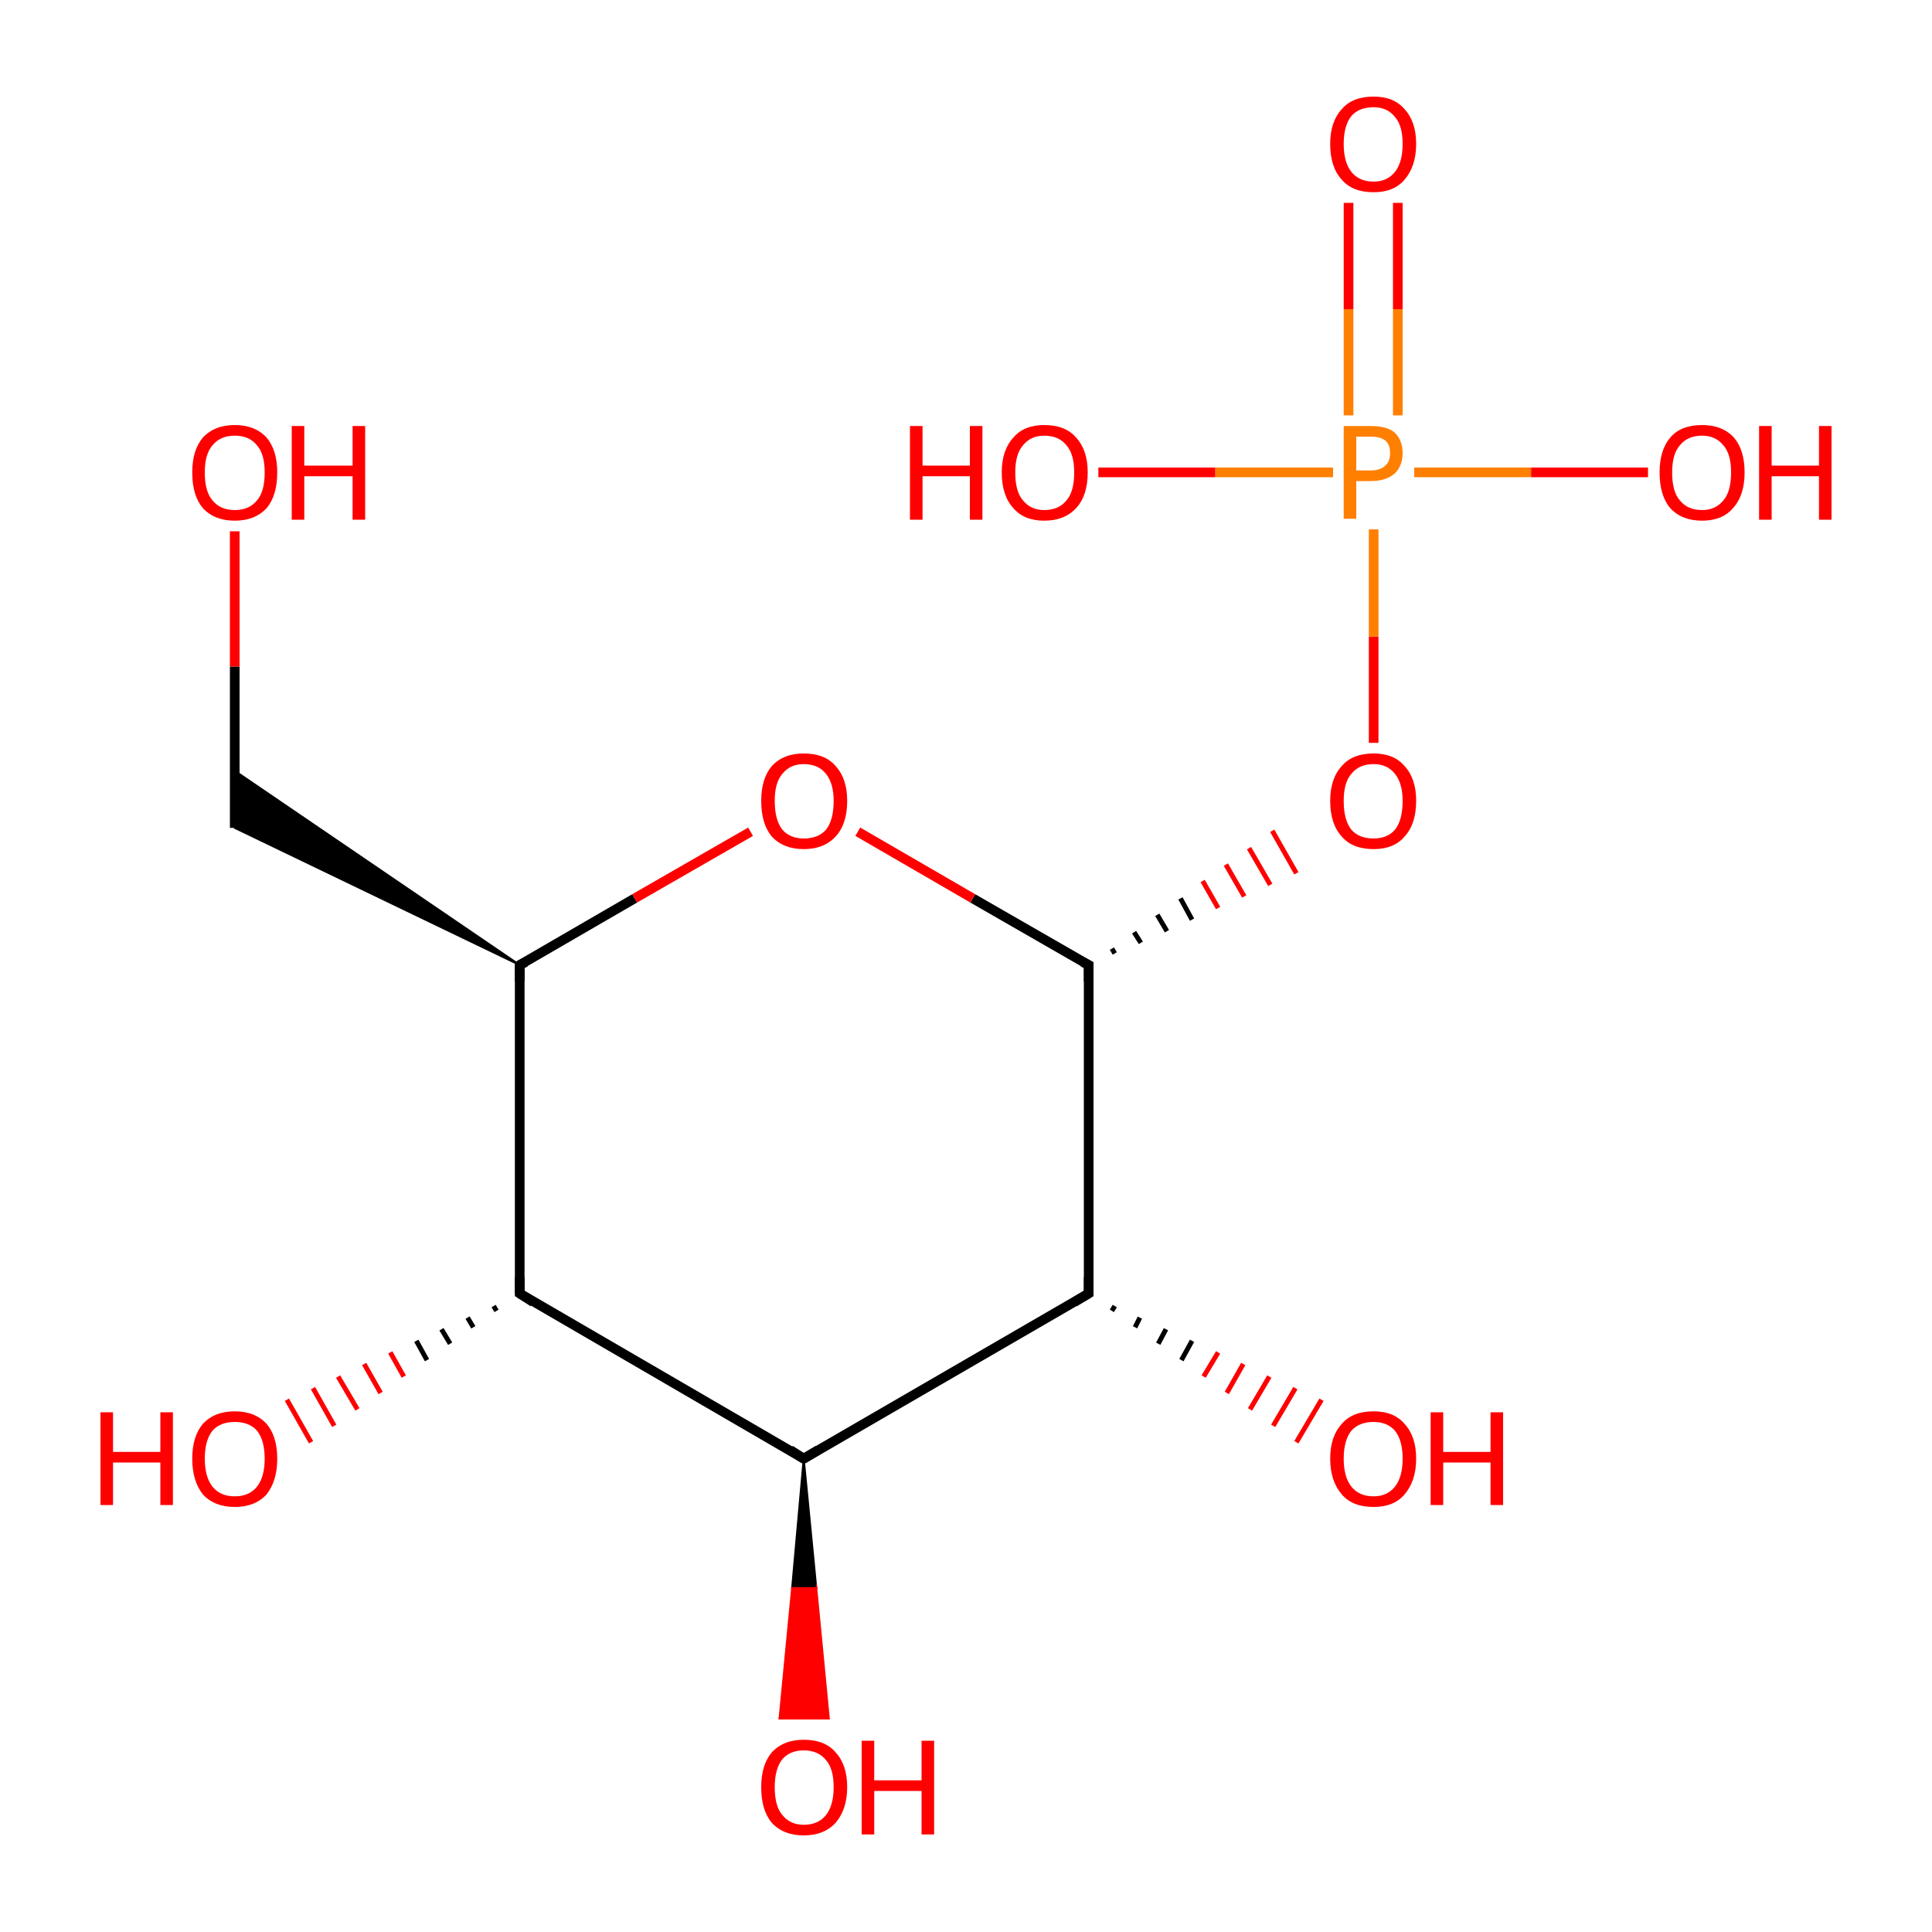 <?xml version='1.0' encoding='iso-8859-1'?>
<svg version='1.1' baseProfile='full'
              xmlns='http://www.w3.org/2000/svg'
                      xmlns:rdkit='http://www.rdkit.org/xml'
                      xmlns:xlink='http://www.w3.org/1999/xlink'
                  xml:space='preserve'
width='200px' height='200px' viewBox='0 0 200 200'>
<!-- END OF HEADER -->
<rect style='opacity:1.0;fill:#FFFFFF;stroke:none' width='200.0' height='200.0' x='0.0' y='0.0'> </rect>
<path class='bond-0 atom-0 atom-1' d='M 112.7,99.9 L 112.7,133.9' style='fill:none;fill-rule:evenodd;stroke:#000000;stroke-width:1.0px;stroke-linecap:butt;stroke-linejoin:miter;stroke-opacity:1' />
<path class='bond-1 atom-0 atom-6' d='M 115.4,98.7 L 115.1,98.2' style='fill:none;fill-rule:evenodd;stroke:#000000;stroke-width:0.5px;stroke-linecap:butt;stroke-linejoin:miter;stroke-opacity:1' />
<path class='bond-1 atom-0 atom-6' d='M 118.1,97.6 L 117.4,96.5' style='fill:none;fill-rule:evenodd;stroke:#000000;stroke-width:0.5px;stroke-linecap:butt;stroke-linejoin:miter;stroke-opacity:1' />
<path class='bond-1 atom-0 atom-6' d='M 120.8,96.4 L 119.8,94.7' style='fill:none;fill-rule:evenodd;stroke:#000000;stroke-width:0.5px;stroke-linecap:butt;stroke-linejoin:miter;stroke-opacity:1' />
<path class='bond-1 atom-0 atom-6' d='M 123.4,95.2 L 122.2,93.0' style='fill:none;fill-rule:evenodd;stroke:#000000;stroke-width:0.5px;stroke-linecap:butt;stroke-linejoin:miter;stroke-opacity:1' />
<path class='bond-1 atom-0 atom-6' d='M 126.1,94.0 L 124.5,91.2' style='fill:none;fill-rule:evenodd;stroke:#FF0000;stroke-width:0.5px;stroke-linecap:butt;stroke-linejoin:miter;stroke-opacity:1' />
<path class='bond-1 atom-0 atom-6' d='M 128.8,92.8 L 126.9,89.5' style='fill:none;fill-rule:evenodd;stroke:#FF0000;stroke-width:0.5px;stroke-linecap:butt;stroke-linejoin:miter;stroke-opacity:1' />
<path class='bond-1 atom-0 atom-6' d='M 131.5,91.6 L 129.3,87.8' style='fill:none;fill-rule:evenodd;stroke:#FF0000;stroke-width:0.5px;stroke-linecap:butt;stroke-linejoin:miter;stroke-opacity:1' />
<path class='bond-1 atom-0 atom-6' d='M 134.2,90.4 L 131.7,86.0' style='fill:none;fill-rule:evenodd;stroke:#FF0000;stroke-width:0.5px;stroke-linecap:butt;stroke-linejoin:miter;stroke-opacity:1' />
<path class='bond-2 atom-0 atom-10' d='M 112.7,99.9 L 100.7,93.0' style='fill:none;fill-rule:evenodd;stroke:#000000;stroke-width:1.0px;stroke-linecap:butt;stroke-linejoin:miter;stroke-opacity:1' />
<path class='bond-2 atom-0 atom-10' d='M 100.7,93.0 L 88.8,86.1' style='fill:none;fill-rule:evenodd;stroke:#FF0000;stroke-width:1.0px;stroke-linecap:butt;stroke-linejoin:miter;stroke-opacity:1' />
<path class='bond-3 atom-1 atom-2' d='M 112.7,133.9 L 83.2,151.0' style='fill:none;fill-rule:evenodd;stroke:#000000;stroke-width:1.0px;stroke-linecap:butt;stroke-linejoin:miter;stroke-opacity:1' />
<path class='bond-4 atom-1 atom-7' d='M 115.4,135.2 L 115.1,135.7' style='fill:none;fill-rule:evenodd;stroke:#000000;stroke-width:0.5px;stroke-linecap:butt;stroke-linejoin:miter;stroke-opacity:1' />
<path class='bond-4 atom-1 atom-7' d='M 118.0,136.4 L 117.5,137.4' style='fill:none;fill-rule:evenodd;stroke:#000000;stroke-width:0.5px;stroke-linecap:butt;stroke-linejoin:miter;stroke-opacity:1' />
<path class='bond-4 atom-1 atom-7' d='M 120.7,137.6 L 119.9,139.1' style='fill:none;fill-rule:evenodd;stroke:#000000;stroke-width:0.5px;stroke-linecap:butt;stroke-linejoin:miter;stroke-opacity:1' />
<path class='bond-4 atom-1 atom-7' d='M 123.4,138.8 L 122.3,140.8' style='fill:none;fill-rule:evenodd;stroke:#000000;stroke-width:0.5px;stroke-linecap:butt;stroke-linejoin:miter;stroke-opacity:1' />
<path class='bond-4 atom-1 atom-7' d='M 126.1,140.0 L 124.6,142.5' style='fill:none;fill-rule:evenodd;stroke:#FF0000;stroke-width:0.5px;stroke-linecap:butt;stroke-linejoin:miter;stroke-opacity:1' />
<path class='bond-4 atom-1 atom-7' d='M 128.7,141.2 L 127.0,144.2' style='fill:none;fill-rule:evenodd;stroke:#FF0000;stroke-width:0.5px;stroke-linecap:butt;stroke-linejoin:miter;stroke-opacity:1' />
<path class='bond-4 atom-1 atom-7' d='M 131.4,142.5 L 129.4,145.9' style='fill:none;fill-rule:evenodd;stroke:#FF0000;stroke-width:0.5px;stroke-linecap:butt;stroke-linejoin:miter;stroke-opacity:1' />
<path class='bond-4 atom-1 atom-7' d='M 134.1,143.7 L 131.8,147.6' style='fill:none;fill-rule:evenodd;stroke:#FF0000;stroke-width:0.5px;stroke-linecap:butt;stroke-linejoin:miter;stroke-opacity:1' />
<path class='bond-4 atom-1 atom-7' d='M 136.8,144.9 L 134.2,149.3' style='fill:none;fill-rule:evenodd;stroke:#FF0000;stroke-width:0.5px;stroke-linecap:butt;stroke-linejoin:miter;stroke-opacity:1' />
<path class='bond-5 atom-2 atom-3' d='M 83.2,151.0 L 53.8,133.9' style='fill:none;fill-rule:evenodd;stroke:#000000;stroke-width:1.0px;stroke-linecap:butt;stroke-linejoin:miter;stroke-opacity:1' />
<path class='bond-6 atom-2 atom-8' d='M 83.2,151.0 L 84.5,164.4 L 82.0,164.4 Z' style='fill:#000000;fill-rule:evenodd;fill-opacity:1;stroke:#000000;stroke-width:0.2px;stroke-linecap:butt;stroke-linejoin:miter;stroke-miterlimit:10;stroke-opacity:1;' />
<path class='bond-6 atom-2 atom-8' d='M 84.5,164.4 L 80.7,177.9 L 85.8,177.9 Z' style='fill:#FF0000;fill-rule:evenodd;fill-opacity:1;stroke:#FF0000;stroke-width:0.2px;stroke-linecap:butt;stroke-linejoin:miter;stroke-miterlimit:10;stroke-opacity:1;' />
<path class='bond-6 atom-2 atom-8' d='M 84.5,164.4 L 82.0,164.4 L 80.7,177.9 Z' style='fill:#FF0000;fill-rule:evenodd;fill-opacity:1;stroke:#FF0000;stroke-width:0.2px;stroke-linecap:butt;stroke-linejoin:miter;stroke-miterlimit:10;stroke-opacity:1;' />
<path class='bond-7 atom-3 atom-4' d='M 53.8,133.9 L 53.8,99.9' style='fill:none;fill-rule:evenodd;stroke:#000000;stroke-width:1.0px;stroke-linecap:butt;stroke-linejoin:miter;stroke-opacity:1' />
<path class='bond-8 atom-3 atom-9' d='M 51.4,135.7 L 51.1,135.2' style='fill:none;fill-rule:evenodd;stroke:#000000;stroke-width:0.5px;stroke-linecap:butt;stroke-linejoin:miter;stroke-opacity:1' />
<path class='bond-8 atom-3 atom-9' d='M 49.0,137.4 L 48.4,136.4' style='fill:none;fill-rule:evenodd;stroke:#000000;stroke-width:0.5px;stroke-linecap:butt;stroke-linejoin:miter;stroke-opacity:1' />
<path class='bond-8 atom-3 atom-9' d='M 46.6,139.1 L 45.7,137.6' style='fill:none;fill-rule:evenodd;stroke:#000000;stroke-width:0.5px;stroke-linecap:butt;stroke-linejoin:miter;stroke-opacity:1' />
<path class='bond-8 atom-3 atom-9' d='M 44.2,140.8 L 43.1,138.8' style='fill:none;fill-rule:evenodd;stroke:#000000;stroke-width:0.5px;stroke-linecap:butt;stroke-linejoin:miter;stroke-opacity:1' />
<path class='bond-8 atom-3 atom-9' d='M 41.8,142.5 L 40.4,140.0' style='fill:none;fill-rule:evenodd;stroke:#FF0000;stroke-width:0.5px;stroke-linecap:butt;stroke-linejoin:miter;stroke-opacity:1' />
<path class='bond-8 atom-3 atom-9' d='M 39.4,144.2 L 37.7,141.2' style='fill:none;fill-rule:evenodd;stroke:#FF0000;stroke-width:0.5px;stroke-linecap:butt;stroke-linejoin:miter;stroke-opacity:1' />
<path class='bond-8 atom-3 atom-9' d='M 37.0,145.9 L 35.0,142.5' style='fill:none;fill-rule:evenodd;stroke:#FF0000;stroke-width:0.5px;stroke-linecap:butt;stroke-linejoin:miter;stroke-opacity:1' />
<path class='bond-8 atom-3 atom-9' d='M 34.6,147.6 L 32.4,143.7' style='fill:none;fill-rule:evenodd;stroke:#FF0000;stroke-width:0.5px;stroke-linecap:butt;stroke-linejoin:miter;stroke-opacity:1' />
<path class='bond-8 atom-3 atom-9' d='M 32.2,149.3 L 29.7,144.9' style='fill:none;fill-rule:evenodd;stroke:#FF0000;stroke-width:0.5px;stroke-linecap:butt;stroke-linejoin:miter;stroke-opacity:1' />
<path class='bond-9 atom-4 atom-5' d='M 53.8,99.9 L 24.3,85.7 L 24.3,79.8 Z' style='fill:#000000;fill-rule:evenodd;fill-opacity:1;stroke:#000000;stroke-width:0.2px;stroke-linecap:butt;stroke-linejoin:miter;stroke-miterlimit:10;stroke-opacity:1;' />
<path class='bond-10 atom-4 atom-10' d='M 53.8,99.9 L 65.7,93.0' style='fill:none;fill-rule:evenodd;stroke:#000000;stroke-width:1.0px;stroke-linecap:butt;stroke-linejoin:miter;stroke-opacity:1' />
<path class='bond-10 atom-4 atom-10' d='M 65.7,93.0 L 77.7,86.1' style='fill:none;fill-rule:evenodd;stroke:#FF0000;stroke-width:1.0px;stroke-linecap:butt;stroke-linejoin:miter;stroke-opacity:1' />
<path class='bond-11 atom-5 atom-11' d='M 24.3,85.7 L 24.3,69.0' style='fill:none;fill-rule:evenodd;stroke:#000000;stroke-width:1.0px;stroke-linecap:butt;stroke-linejoin:miter;stroke-opacity:1' />
<path class='bond-11 atom-5 atom-11' d='M 24.3,69.0 L 24.3,55.0' style='fill:none;fill-rule:evenodd;stroke:#FF0000;stroke-width:1.0px;stroke-linecap:butt;stroke-linejoin:miter;stroke-opacity:1' />
<path class='bond-12 atom-6 atom-12' d='M 142.2,76.9 L 142.2,65.9' style='fill:none;fill-rule:evenodd;stroke:#FF0000;stroke-width:1.0px;stroke-linecap:butt;stroke-linejoin:miter;stroke-opacity:1' />
<path class='bond-12 atom-6 atom-12' d='M 142.2,65.9 L 142.2,54.8' style='fill:none;fill-rule:evenodd;stroke:#FF7F00;stroke-width:1.0px;stroke-linecap:butt;stroke-linejoin:miter;stroke-opacity:1' />
<path class='bond-13 atom-12 atom-13' d='M 144.7,43.0 L 144.7,32.0' style='fill:none;fill-rule:evenodd;stroke:#FF7F00;stroke-width:1.0px;stroke-linecap:butt;stroke-linejoin:miter;stroke-opacity:1' />
<path class='bond-13 atom-12 atom-13' d='M 144.7,32.0 L 144.7,21.0' style='fill:none;fill-rule:evenodd;stroke:#FF0000;stroke-width:1.0px;stroke-linecap:butt;stroke-linejoin:miter;stroke-opacity:1' />
<path class='bond-13 atom-12 atom-13' d='M 139.6,43.0 L 139.6,32.0' style='fill:none;fill-rule:evenodd;stroke:#FF7F00;stroke-width:1.0px;stroke-linecap:butt;stroke-linejoin:miter;stroke-opacity:1' />
<path class='bond-13 atom-12 atom-13' d='M 139.6,32.0 L 139.6,21.0' style='fill:none;fill-rule:evenodd;stroke:#FF0000;stroke-width:1.0px;stroke-linecap:butt;stroke-linejoin:miter;stroke-opacity:1' />
<path class='bond-14 atom-12 atom-14' d='M 146.4,48.9 L 158.5,48.9' style='fill:none;fill-rule:evenodd;stroke:#FF7F00;stroke-width:1.0px;stroke-linecap:butt;stroke-linejoin:miter;stroke-opacity:1' />
<path class='bond-14 atom-12 atom-14' d='M 158.5,48.9 L 170.6,48.9' style='fill:none;fill-rule:evenodd;stroke:#FF0000;stroke-width:1.0px;stroke-linecap:butt;stroke-linejoin:miter;stroke-opacity:1' />
<path class='bond-15 atom-12 atom-15' d='M 138.0,48.9 L 125.8,48.9' style='fill:none;fill-rule:evenodd;stroke:#FF7F00;stroke-width:1.0px;stroke-linecap:butt;stroke-linejoin:miter;stroke-opacity:1' />
<path class='bond-15 atom-12 atom-15' d='M 125.8,48.9 L 113.7,48.9' style='fill:none;fill-rule:evenodd;stroke:#FF0000;stroke-width:1.0px;stroke-linecap:butt;stroke-linejoin:miter;stroke-opacity:1' />
<path d='M 112.7,101.6 L 112.7,99.9 L 112.1,99.6' style='fill:none;stroke:#000000;stroke-width:1.0px;stroke-linecap:butt;stroke-linejoin:miter;stroke-miterlimit:10;stroke-opacity:1;' />
<path d='M 112.7,132.2 L 112.7,133.9 L 111.2,134.8' style='fill:none;stroke:#000000;stroke-width:1.0px;stroke-linecap:butt;stroke-linejoin:miter;stroke-miterlimit:10;stroke-opacity:1;' />
<path d='M 84.7,150.1 L 83.2,151.0 L 81.8,150.1' style='fill:none;stroke:#000000;stroke-width:1.0px;stroke-linecap:butt;stroke-linejoin:miter;stroke-miterlimit:10;stroke-opacity:1;' />
<path d='M 55.2,134.8 L 53.8,133.9 L 53.8,132.2' style='fill:none;stroke:#000000;stroke-width:1.0px;stroke-linecap:butt;stroke-linejoin:miter;stroke-miterlimit:10;stroke-opacity:1;' />
<path d='M 53.8,101.6 L 53.8,99.9 L 54.4,99.6' style='fill:none;stroke:#000000;stroke-width:1.0px;stroke-linecap:butt;stroke-linejoin:miter;stroke-miterlimit:10;stroke-opacity:1;' />
<path class='atom-6' d='M 137.7 82.9
Q 137.7 80.6, 138.9 79.3
Q 140.0 78.0, 142.2 78.0
Q 144.3 78.0, 145.4 79.3
Q 146.6 80.6, 146.6 82.9
Q 146.6 85.3, 145.4 86.6
Q 144.3 87.9, 142.2 87.9
Q 140.0 87.9, 138.9 86.6
Q 137.7 85.3, 137.7 82.9
M 142.2 86.8
Q 143.6 86.8, 144.4 85.9
Q 145.2 84.9, 145.2 82.9
Q 145.2 81.1, 144.4 80.1
Q 143.6 79.1, 142.2 79.1
Q 140.7 79.1, 139.9 80.1
Q 139.1 81.0, 139.1 82.9
Q 139.1 84.9, 139.9 85.9
Q 140.7 86.8, 142.2 86.8
' fill='#FF0000'/>
<path class='atom-7' d='M 137.7 151.0
Q 137.7 148.7, 138.9 147.4
Q 140.0 146.1, 142.2 146.1
Q 144.3 146.1, 145.4 147.4
Q 146.6 148.7, 146.6 151.0
Q 146.6 153.3, 145.4 154.7
Q 144.3 156.0, 142.2 156.0
Q 140.0 156.0, 138.9 154.7
Q 137.7 153.3, 137.7 151.0
M 142.2 154.9
Q 143.6 154.9, 144.4 153.9
Q 145.2 152.9, 145.2 151.0
Q 145.2 149.1, 144.4 148.1
Q 143.6 147.2, 142.2 147.2
Q 140.7 147.2, 139.9 148.1
Q 139.1 149.1, 139.1 151.0
Q 139.1 152.9, 139.9 153.9
Q 140.7 154.9, 142.2 154.9
' fill='#FF0000'/>
<path class='atom-7' d='M 148.1 146.2
L 149.4 146.2
L 149.4 150.3
L 154.3 150.3
L 154.3 146.2
L 155.6 146.2
L 155.6 155.8
L 154.3 155.8
L 154.3 151.4
L 149.4 151.4
L 149.4 155.8
L 148.1 155.8
L 148.1 146.2
' fill='#FF0000'/>
<path class='atom-8' d='M 78.8 185.0
Q 78.8 182.7, 79.9 181.4
Q 81.1 180.1, 83.2 180.1
Q 85.4 180.1, 86.5 181.4
Q 87.7 182.7, 87.7 185.0
Q 87.7 187.3, 86.5 188.7
Q 85.3 190.0, 83.2 190.0
Q 81.1 190.0, 79.9 188.7
Q 78.8 187.4, 78.8 185.0
M 83.2 188.9
Q 84.7 188.9, 85.5 187.9
Q 86.3 186.9, 86.3 185.0
Q 86.3 183.1, 85.5 182.2
Q 84.7 181.2, 83.2 181.2
Q 81.8 181.2, 81.0 182.1
Q 80.2 183.1, 80.2 185.0
Q 80.2 187.0, 81.0 187.9
Q 81.8 188.9, 83.2 188.9
' fill='#FF0000'/>
<path class='atom-8' d='M 89.2 180.2
L 90.5 180.2
L 90.5 184.3
L 95.4 184.3
L 95.4 180.2
L 96.7 180.2
L 96.7 189.9
L 95.4 189.9
L 95.4 185.4
L 90.5 185.4
L 90.5 189.9
L 89.2 189.9
L 89.2 180.2
' fill='#FF0000'/>
<path class='atom-9' d='M 10.4 146.2
L 11.7 146.2
L 11.7 150.3
L 16.6 150.3
L 16.6 146.2
L 17.9 146.2
L 17.9 155.8
L 16.6 155.8
L 16.6 151.4
L 11.7 151.4
L 11.7 155.8
L 10.4 155.8
L 10.4 146.2
' fill='#FF0000'/>
<path class='atom-9' d='M 19.9 151.0
Q 19.9 148.7, 21.0 147.4
Q 22.2 146.1, 24.3 146.1
Q 26.4 146.1, 27.6 147.4
Q 28.7 148.7, 28.7 151.0
Q 28.7 153.3, 27.6 154.7
Q 26.4 156.0, 24.3 156.0
Q 22.2 156.0, 21.0 154.7
Q 19.9 153.3, 19.9 151.0
M 24.3 154.9
Q 25.8 154.9, 26.6 153.9
Q 27.4 152.9, 27.4 151.0
Q 27.4 149.1, 26.6 148.1
Q 25.8 147.2, 24.3 147.2
Q 22.8 147.2, 22.0 148.1
Q 21.2 149.1, 21.2 151.0
Q 21.2 152.9, 22.0 153.9
Q 22.8 154.9, 24.3 154.9
' fill='#FF0000'/>
<path class='atom-10' d='M 78.8 82.9
Q 78.8 80.6, 79.9 79.3
Q 81.1 78.0, 83.2 78.0
Q 85.4 78.0, 86.5 79.3
Q 87.7 80.6, 87.7 82.9
Q 87.7 85.3, 86.5 86.6
Q 85.3 87.9, 83.2 87.9
Q 81.1 87.9, 79.9 86.6
Q 78.8 85.3, 78.8 82.9
M 83.2 86.8
Q 84.7 86.8, 85.5 85.9
Q 86.3 84.9, 86.3 82.9
Q 86.3 81.1, 85.5 80.1
Q 84.7 79.1, 83.2 79.1
Q 81.8 79.1, 81.0 80.1
Q 80.2 81.0, 80.2 82.9
Q 80.2 84.9, 81.0 85.9
Q 81.8 86.8, 83.2 86.8
' fill='#FF0000'/>
<path class='atom-11' d='M 19.9 48.9
Q 19.9 46.6, 21.0 45.3
Q 22.2 44.0, 24.3 44.0
Q 26.4 44.0, 27.6 45.3
Q 28.7 46.6, 28.7 48.9
Q 28.7 51.3, 27.6 52.6
Q 26.4 53.9, 24.3 53.9
Q 22.2 53.9, 21.0 52.6
Q 19.9 51.3, 19.9 48.9
M 24.3 52.8
Q 25.8 52.8, 26.6 51.8
Q 27.4 50.9, 27.4 48.9
Q 27.4 47.0, 26.6 46.1
Q 25.8 45.1, 24.3 45.1
Q 22.8 45.1, 22.0 46.1
Q 21.2 47.0, 21.2 48.9
Q 21.2 50.9, 22.0 51.8
Q 22.8 52.8, 24.3 52.8
' fill='#FF0000'/>
<path class='atom-11' d='M 30.2 44.1
L 31.5 44.1
L 31.5 48.2
L 36.5 48.2
L 36.5 44.1
L 37.8 44.1
L 37.8 53.8
L 36.5 53.8
L 36.5 49.3
L 31.5 49.3
L 31.5 53.8
L 30.2 53.8
L 30.2 44.1
' fill='#FF0000'/>
<path class='atom-12' d='M 141.9 44.1
Q 143.6 44.1, 144.4 44.8
Q 145.2 45.6, 145.2 46.9
Q 145.2 48.2, 144.4 49.0
Q 143.5 49.8, 141.9 49.8
L 140.4 49.8
L 140.4 53.7
L 139.1 53.7
L 139.1 44.1
L 141.9 44.1
M 141.9 48.7
Q 142.9 48.7, 143.4 48.2
Q 143.9 47.8, 143.9 46.9
Q 143.9 46.0, 143.4 45.6
Q 142.9 45.2, 141.9 45.2
L 140.4 45.2
L 140.4 48.7
L 141.9 48.7
' fill='#FF7F00'/>
<path class='atom-13' d='M 137.7 14.9
Q 137.7 12.6, 138.9 11.3
Q 140.0 10.0, 142.2 10.0
Q 144.3 10.0, 145.4 11.3
Q 146.6 12.6, 146.6 14.9
Q 146.6 17.2, 145.4 18.6
Q 144.3 19.9, 142.2 19.9
Q 140.0 19.9, 138.9 18.6
Q 137.7 17.3, 137.7 14.9
M 142.2 18.8
Q 143.6 18.8, 144.4 17.8
Q 145.2 16.8, 145.2 14.9
Q 145.2 13.0, 144.4 12.1
Q 143.6 11.1, 142.2 11.1
Q 140.7 11.1, 139.9 12.0
Q 139.1 13.0, 139.1 14.9
Q 139.1 16.8, 139.9 17.8
Q 140.7 18.8, 142.2 18.8
' fill='#FF0000'/>
<path class='atom-14' d='M 171.8 48.9
Q 171.8 46.6, 172.9 45.3
Q 174.0 44.0, 176.2 44.0
Q 178.3 44.0, 179.5 45.3
Q 180.6 46.6, 180.6 48.9
Q 180.6 51.3, 179.4 52.6
Q 178.3 53.9, 176.2 53.9
Q 174.1 53.9, 172.9 52.6
Q 171.8 51.3, 171.8 48.9
M 176.2 52.8
Q 177.6 52.8, 178.4 51.8
Q 179.2 50.9, 179.2 48.9
Q 179.2 47.0, 178.4 46.1
Q 177.6 45.1, 176.2 45.1
Q 174.7 45.1, 173.9 46.1
Q 173.1 47.0, 173.1 48.9
Q 173.1 50.9, 173.9 51.8
Q 174.7 52.8, 176.2 52.8
' fill='#FF0000'/>
<path class='atom-14' d='M 182.1 44.1
L 183.4 44.1
L 183.4 48.2
L 188.3 48.2
L 188.3 44.1
L 189.6 44.1
L 189.6 53.8
L 188.3 53.8
L 188.3 49.3
L 183.4 49.3
L 183.4 53.8
L 182.1 53.8
L 182.1 44.1
' fill='#FF0000'/>
<path class='atom-15' d='M 94.2 44.1
L 95.5 44.1
L 95.5 48.2
L 100.4 48.2
L 100.4 44.1
L 101.7 44.1
L 101.7 53.8
L 100.4 53.8
L 100.4 49.3
L 95.5 49.3
L 95.5 53.8
L 94.2 53.8
L 94.2 44.1
' fill='#FF0000'/>
<path class='atom-15' d='M 103.7 48.9
Q 103.7 46.6, 104.9 45.3
Q 106.0 44.0, 108.1 44.0
Q 110.3 44.0, 111.4 45.3
Q 112.6 46.6, 112.6 48.9
Q 112.6 51.3, 111.4 52.6
Q 110.2 53.9, 108.1 53.9
Q 106.0 53.9, 104.9 52.6
Q 103.7 51.3, 103.7 48.9
M 108.1 52.8
Q 109.6 52.8, 110.4 51.8
Q 111.2 50.9, 111.2 48.9
Q 111.2 47.0, 110.4 46.1
Q 109.6 45.1, 108.1 45.1
Q 106.7 45.1, 105.9 46.1
Q 105.1 47.0, 105.1 48.9
Q 105.1 50.9, 105.9 51.8
Q 106.7 52.8, 108.1 52.8
' fill='#FF0000'/>
</svg>
